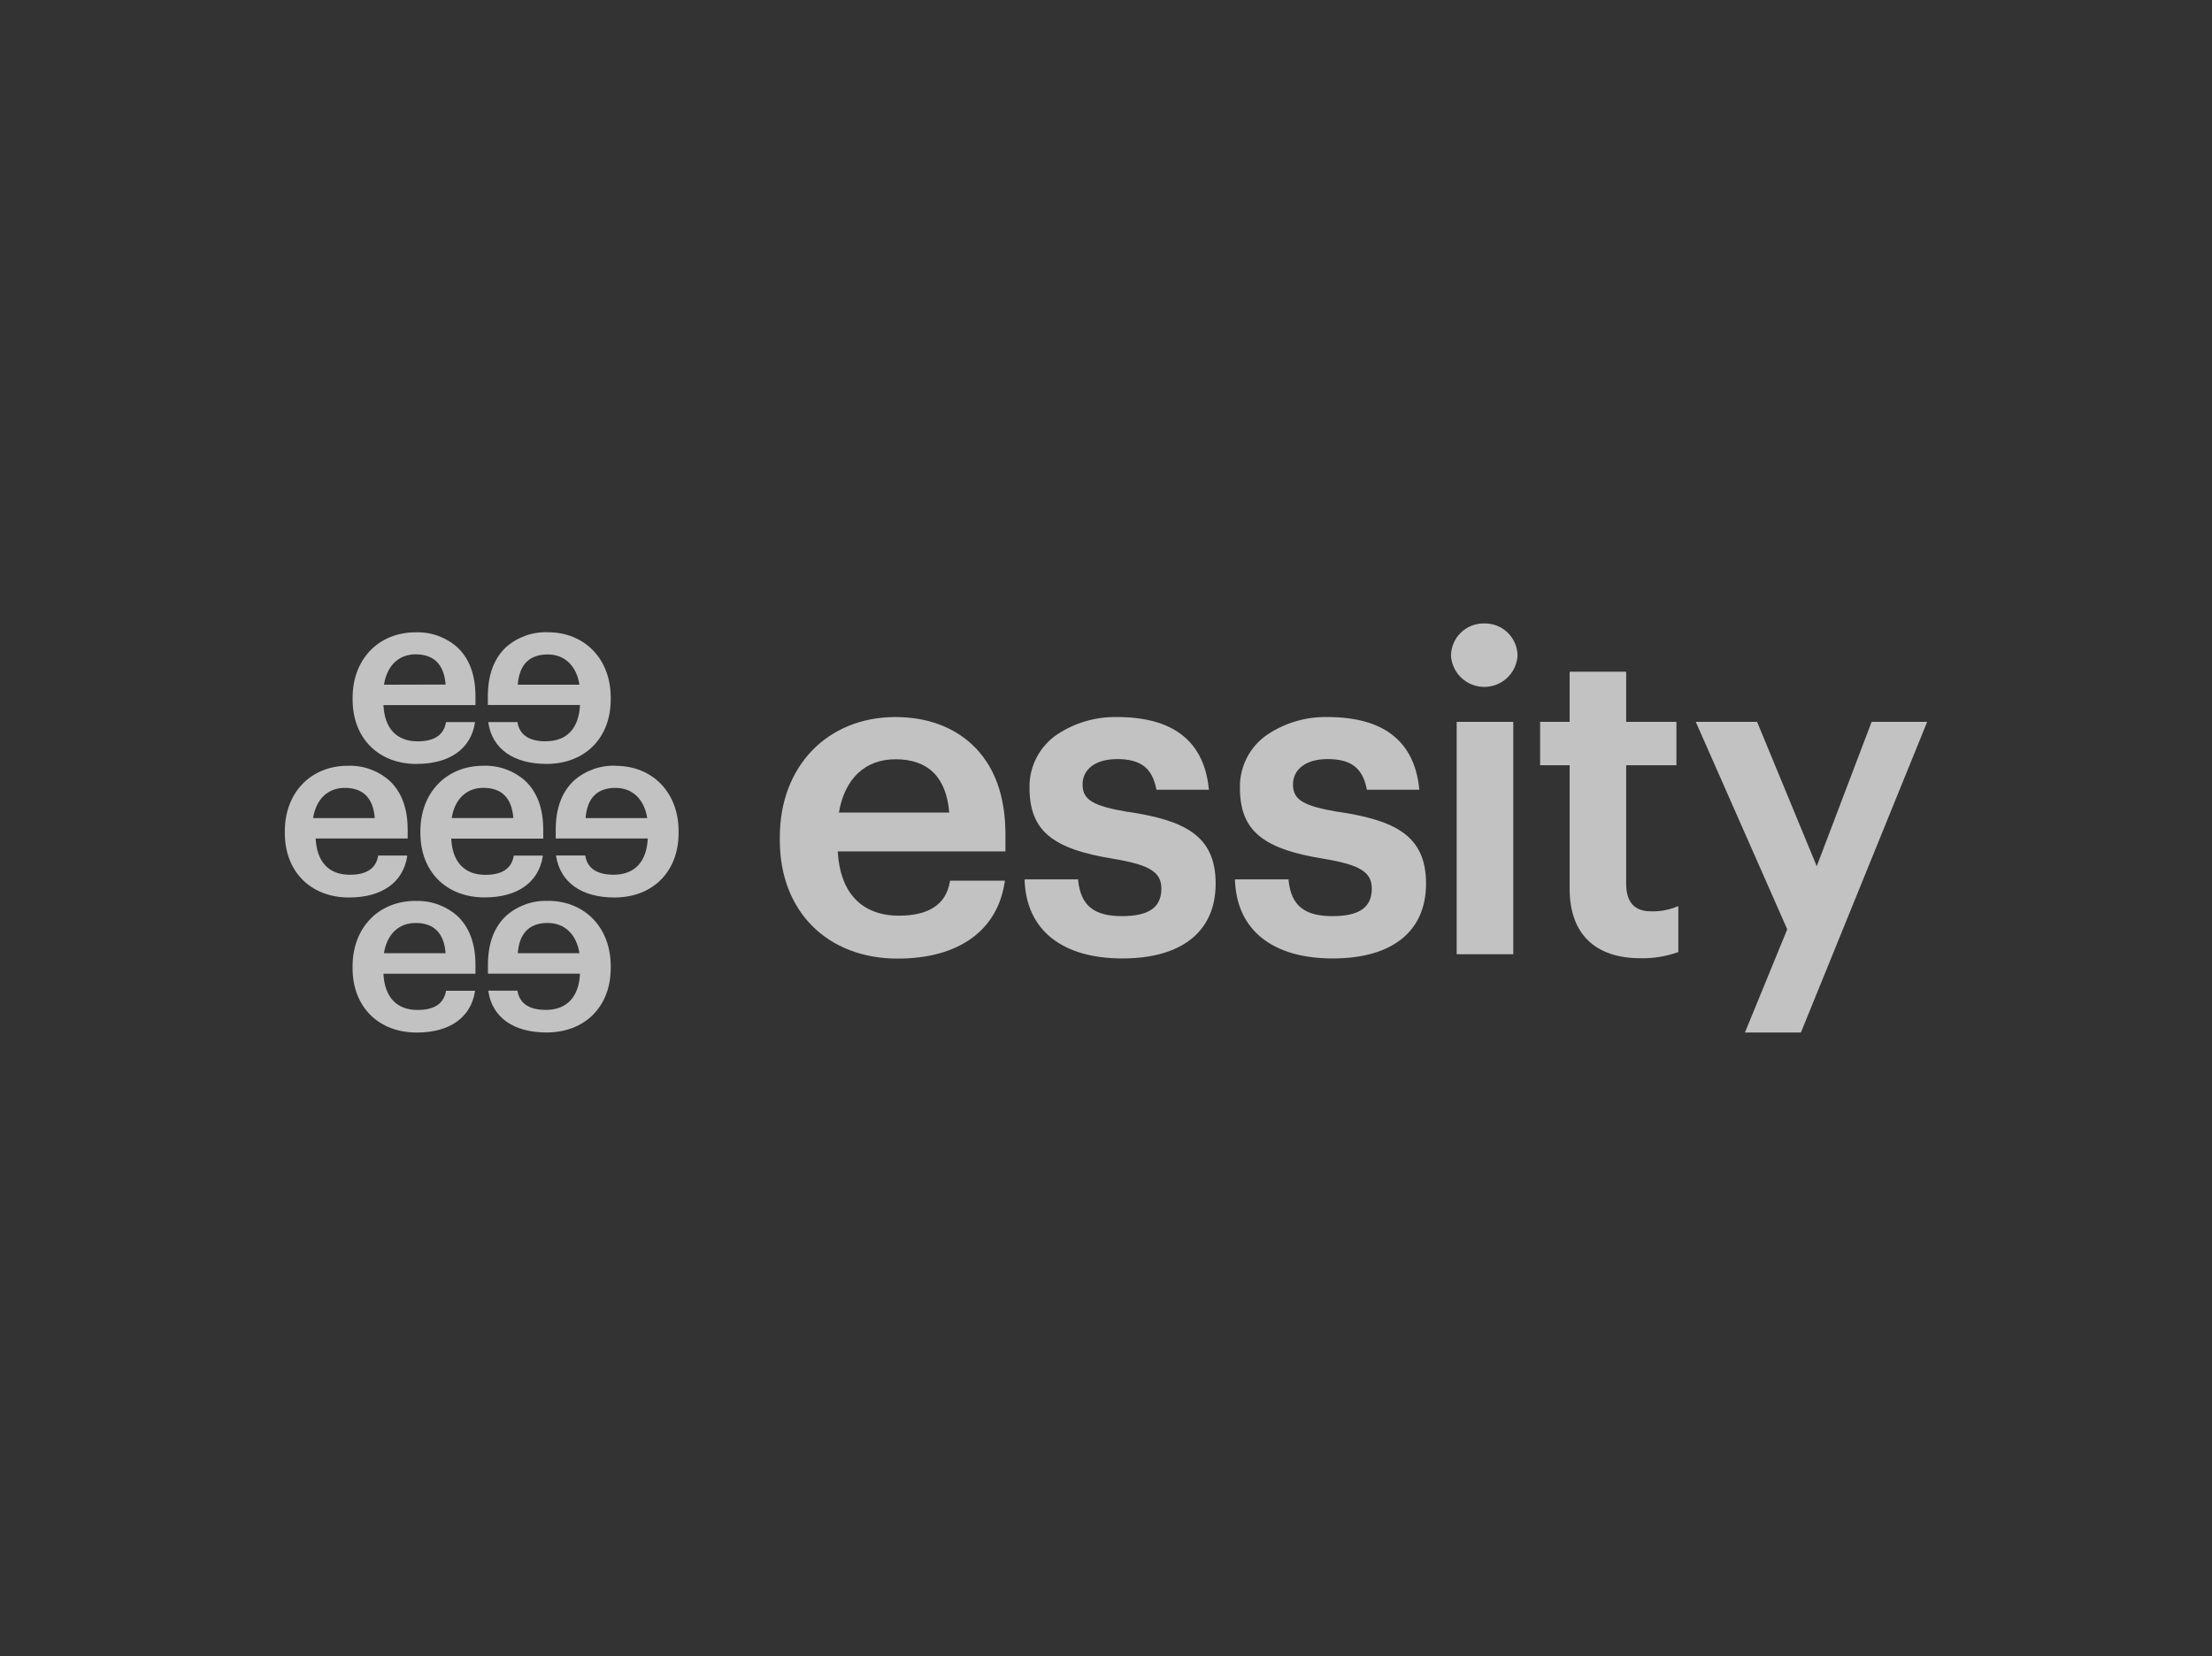 <svg width="2070" height="1550" viewBox="0 0 2070 1550" fill="none" xmlns="http://www.w3.org/2000/svg">
<rect x="0" y="0" width="2070" height="1550" fill="#333333" stroke="none"/>
<path d="M510.828 693.881C495.278 693.881 486.345 687.956 484.284 676.287V675.89H456.981V676.432C460.599 700.963 480.632 715.016 511.443 715.016C547.39 715.016 571.51 690.81 571.51 654.755V652.95C571.51 616.822 547.281 591.786 512.564 591.786C498.225 591.269 484.238 596.288 473.507 605.803C462.261 616.352 456.547 631.743 456.547 651.577V659.886H542.76C541.712 681.779 530.392 693.81 510.828 693.81M484.537 640.847C485.947 622.061 495.386 612.56 512.636 612.56C528.403 612.56 539.434 623.144 542.254 640.847H484.537Z" fill="white" fill-opacity="0.7"/>
<path d="M576.071 716.712C561.733 716.195 547.746 721.215 537.015 730.73C525.768 741.279 520.055 756.67 520.055 776.504V784.813H606.196C605.148 806.706 593.828 818.736 574.263 818.736C558.713 818.736 549.78 812.812 547.719 801.143V800.746H520.415V801.287C524.285 825.853 544.139 840.052 574.95 840.052C610.897 840.052 635.018 815.846 635.018 779.791V777.986C635.018 741.859 610.788 716.823 576.071 716.823M548.008 765.739C549.419 746.953 558.858 737.45 576.071 737.45C591.839 737.45 602.868 748.037 605.689 765.739H548.008Z" fill="white" fill-opacity="0.7"/>
<path d="M512.642 843.23C498.303 842.712 484.316 847.732 473.585 857.247C462.339 867.796 456.625 883.187 456.625 903.021V911.331H542.766C541.718 933.224 530.398 945.254 510.834 945.254C495.284 945.254 486.351 939.329 484.29 927.66V927.263H456.987V927.805C460.605 952.335 480.638 966.389 511.449 966.389C547.396 966.389 571.516 942.184 571.516 906.129V904.322C571.516 868.195 547.286 843.159 512.57 843.159M484.543 892.22C485.953 873.433 495.392 863.896 512.642 863.896C528.409 863.896 539.44 874.481 542.26 892.22H484.543Z" fill="white" fill-opacity="0.7"/>
<path d="M390.008 715.014C420.82 715.014 440.637 700.925 444.471 676.43V675.89H417.312V676.286C415.249 687.955 406.463 693.88 390.768 693.88C371.203 693.88 359.884 681.85 358.835 659.956H444.941V651.646C444.941 631.812 439.227 616.423 427.98 605.874C417.25 596.359 403.261 591.338 388.923 591.856C354.206 591.856 329.977 617.145 329.977 653.02V654.825C329.977 690.953 354.134 715.085 390.08 715.085M359.341 640.88C362.09 623.105 373.119 612.448 388.887 612.448C406.137 612.448 415.575 621.985 416.986 640.735L359.341 640.88Z" fill="white" fill-opacity="0.7"/>
<path d="M508.369 776.541C508.369 756.707 502.655 741.317 491.409 730.767C480.678 721.252 466.691 716.232 452.352 716.749C417.636 716.749 393.406 742.039 393.406 777.914V779.719C393.406 815.846 417.563 839.979 453.51 839.979C484.321 839.979 504.138 825.889 507.971 801.395V800.854H480.741V801.251C478.679 812.92 469.891 818.844 454.197 818.844C434.632 818.844 423.313 806.814 422.264 784.921H508.369V776.541ZM422.699 765.703C425.52 747.964 436.549 737.414 452.316 737.414C469.566 737.414 479.005 746.953 480.379 765.703H422.699Z" fill="white" fill-opacity="0.7"/>
<path d="M388.884 843.23C354.167 843.23 329.938 868.52 329.938 904.395V906.2C329.938 942.327 354.095 966.46 390.041 966.46C420.853 966.46 440.67 952.37 444.504 927.876V927.336H417.309V927.732C415.246 939.401 406.46 945.325 390.765 945.325C371.2 945.325 359.881 933.295 358.832 911.402H444.938V903.093C444.938 883.259 439.224 867.869 427.977 857.319C417.247 847.804 403.258 842.784 388.92 843.301M359.266 892.218C362.087 874.479 373.116 863.894 388.884 863.894C406.134 863.894 415.572 873.431 416.983 892.218H359.266Z" fill="white" fill-opacity="0.7"/>
<path d="M381.04 801.324V800.784H353.881V801.18C351.818 812.849 343.032 818.774 327.337 818.774C307.773 818.774 296.453 806.743 295.405 784.85H381.51V776.541C381.51 756.707 375.797 741.317 364.549 730.767C353.819 721.252 339.832 716.232 325.493 716.749C290.776 716.749 266.547 742.039 266.547 777.914V779.719C266.511 815.701 290.667 840.052 326.614 840.052C357.425 840.052 377.243 825.961 381.076 801.467M292.982 765.738C295.803 747.999 306.832 737.449 322.6 737.449C339.85 737.449 349.289 746.988 350.699 765.738H292.982Z" fill="white" fill-opacity="0.7"/>
<path d="M909.751 696.951C891.67 680.079 866.934 671.155 838.003 671.155C774.283 671.155 729.766 717.289 729.766 783.366V786.653C729.766 852.802 774.066 897.24 840.064 897.24C896.66 897.24 933.113 871.336 940.092 826.213L940.398 824.298H889.082L888.816 825.668C885.198 846.478 869.143 857.063 841.26 857.063C806.399 857.063 786.11 835.712 783.977 796.947H940.891V780.943C940.891 744.563 930.437 716.315 909.751 696.951ZM785.062 760.567C790.414 728.811 809.617 710.675 838.041 710.675C868.635 710.675 885.561 727.475 888.309 760.567H785.062Z" fill="white" fill-opacity="0.7"/>
<path d="M1055.93 760.03C1022.69 754.43 1013.07 748.65 1013.07 734.235C1013.07 719.82 1025.48 710.499 1045.44 710.499C1067.14 710.499 1077.99 718.664 1081.93 737.847L1082.23 739.184H1131.34L1131.11 737.34C1126.27 693.446 1097.45 671.155 1045.44 671.155C1025.48 670.73 1005.86 676.429 989.244 687.485C981.149 692.962 974.548 700.369 970.04 709.037C965.531 717.704 963.257 727.358 963.423 737.124C963.423 777.117 984.073 794.603 1042.3 803.888C1075.96 809.56 1086.81 816.352 1086.81 831.742C1086.81 849.336 1075.1 857.5 1049.96 857.5C1023.85 857.5 1011.59 847.674 1008.99 824.588V823.107H958.867V824.84C960.93 870.867 994.271 897.095 1050.29 897.095C1106.31 897.095 1137.62 871.553 1137.62 827.044C1137.62 781.415 1107.64 767.867 1055.86 759.882" fill="white" fill-opacity="0.7"/>
<path d="M1252.84 760.03C1219.6 754.43 1209.98 748.65 1209.98 734.235C1209.98 719.82 1222.39 710.499 1242.35 710.499C1264.05 710.499 1274.9 718.664 1278.84 737.847L1279.14 739.184H1328.25L1328.02 737.34C1323.18 693.446 1294.36 671.155 1242.35 671.155C1222.39 670.73 1202.78 676.429 1186.16 687.485C1178.06 692.962 1171.46 700.369 1166.95 709.037C1162.44 717.704 1160.17 727.358 1160.33 737.124C1160.33 777.117 1180.98 794.603 1239.21 803.888C1272.88 809.56 1283.73 816.352 1283.73 831.742C1283.73 849.336 1272.01 857.5 1246.87 857.5C1220.76 857.5 1208.5 847.674 1205.9 824.588V823.108H1155.74V824.84C1157.8 870.867 1191.15 897.095 1247.16 897.095C1303.18 897.095 1334.5 871.553 1334.5 827.044C1334.5 781.415 1304.52 767.867 1252.73 759.882" fill="white" fill-opacity="0.7"/>
<path d="M1389.02 583.547C1384.97 583.45 1380.94 584.165 1377.17 585.646C1373.39 587.127 1369.95 589.345 1367.05 592.172C1364.15 594.998 1361.84 598.376 1360.26 602.106C1358.68 605.836 1357.86 609.843 1357.85 613.893C1358.39 621.777 1361.9 629.163 1367.68 634.557C1373.46 639.952 1381.08 642.952 1388.99 642.952C1396.9 642.952 1404.51 639.952 1410.29 634.557C1416.07 629.163 1419.59 621.777 1420.13 613.893C1420.12 609.849 1419.3 605.848 1417.73 602.123C1416.15 598.398 1413.85 595.023 1410.95 592.197C1408.06 589.372 1404.63 587.152 1400.86 585.667C1397.09 584.181 1393.07 583.46 1389.02 583.547Z" fill="white" fill-opacity="0.7"/>
<path d="M1364.87 893.158H1414.45H1416.12V891.496V677.333V675.671H1414.45H1364.87H1363.17V677.333V891.496V893.158H1364.87Z" fill="white" fill-opacity="0.7"/>
<path d="M1544.71 852.985C1529.49 852.985 1521.79 844.314 1521.79 827.226V716.278H1568.8V675.671H1521.79V628.706H1468.88V675.671H1441.25V716.278H1468.88V831.887C1468.88 873.903 1492.46 896.916 1535.31 896.916C1546.93 897.156 1558.51 895.322 1569.49 891.497L1570.57 891.101V848.072L1568.25 849.014C1560.76 851.93 1552.75 853.28 1544.71 852.985Z" fill="white" fill-opacity="0.7"/>
<path d="M1685.71 965.413L1802.52 677.983L1803.46 675.671H1800.97H1752.62H1751.46L1751.06 676.755L1700.11 810.788L1644.74 676.719L1644.31 675.671H1643.18H1589.48H1586.91L1587.96 678.019L1672.51 869.82L1633.85 964.148L1632.91 966.461H1635.37H1684.16H1685.28L1685.71 965.413Z" fill="white" fill-opacity="0.7"/>
</svg>
